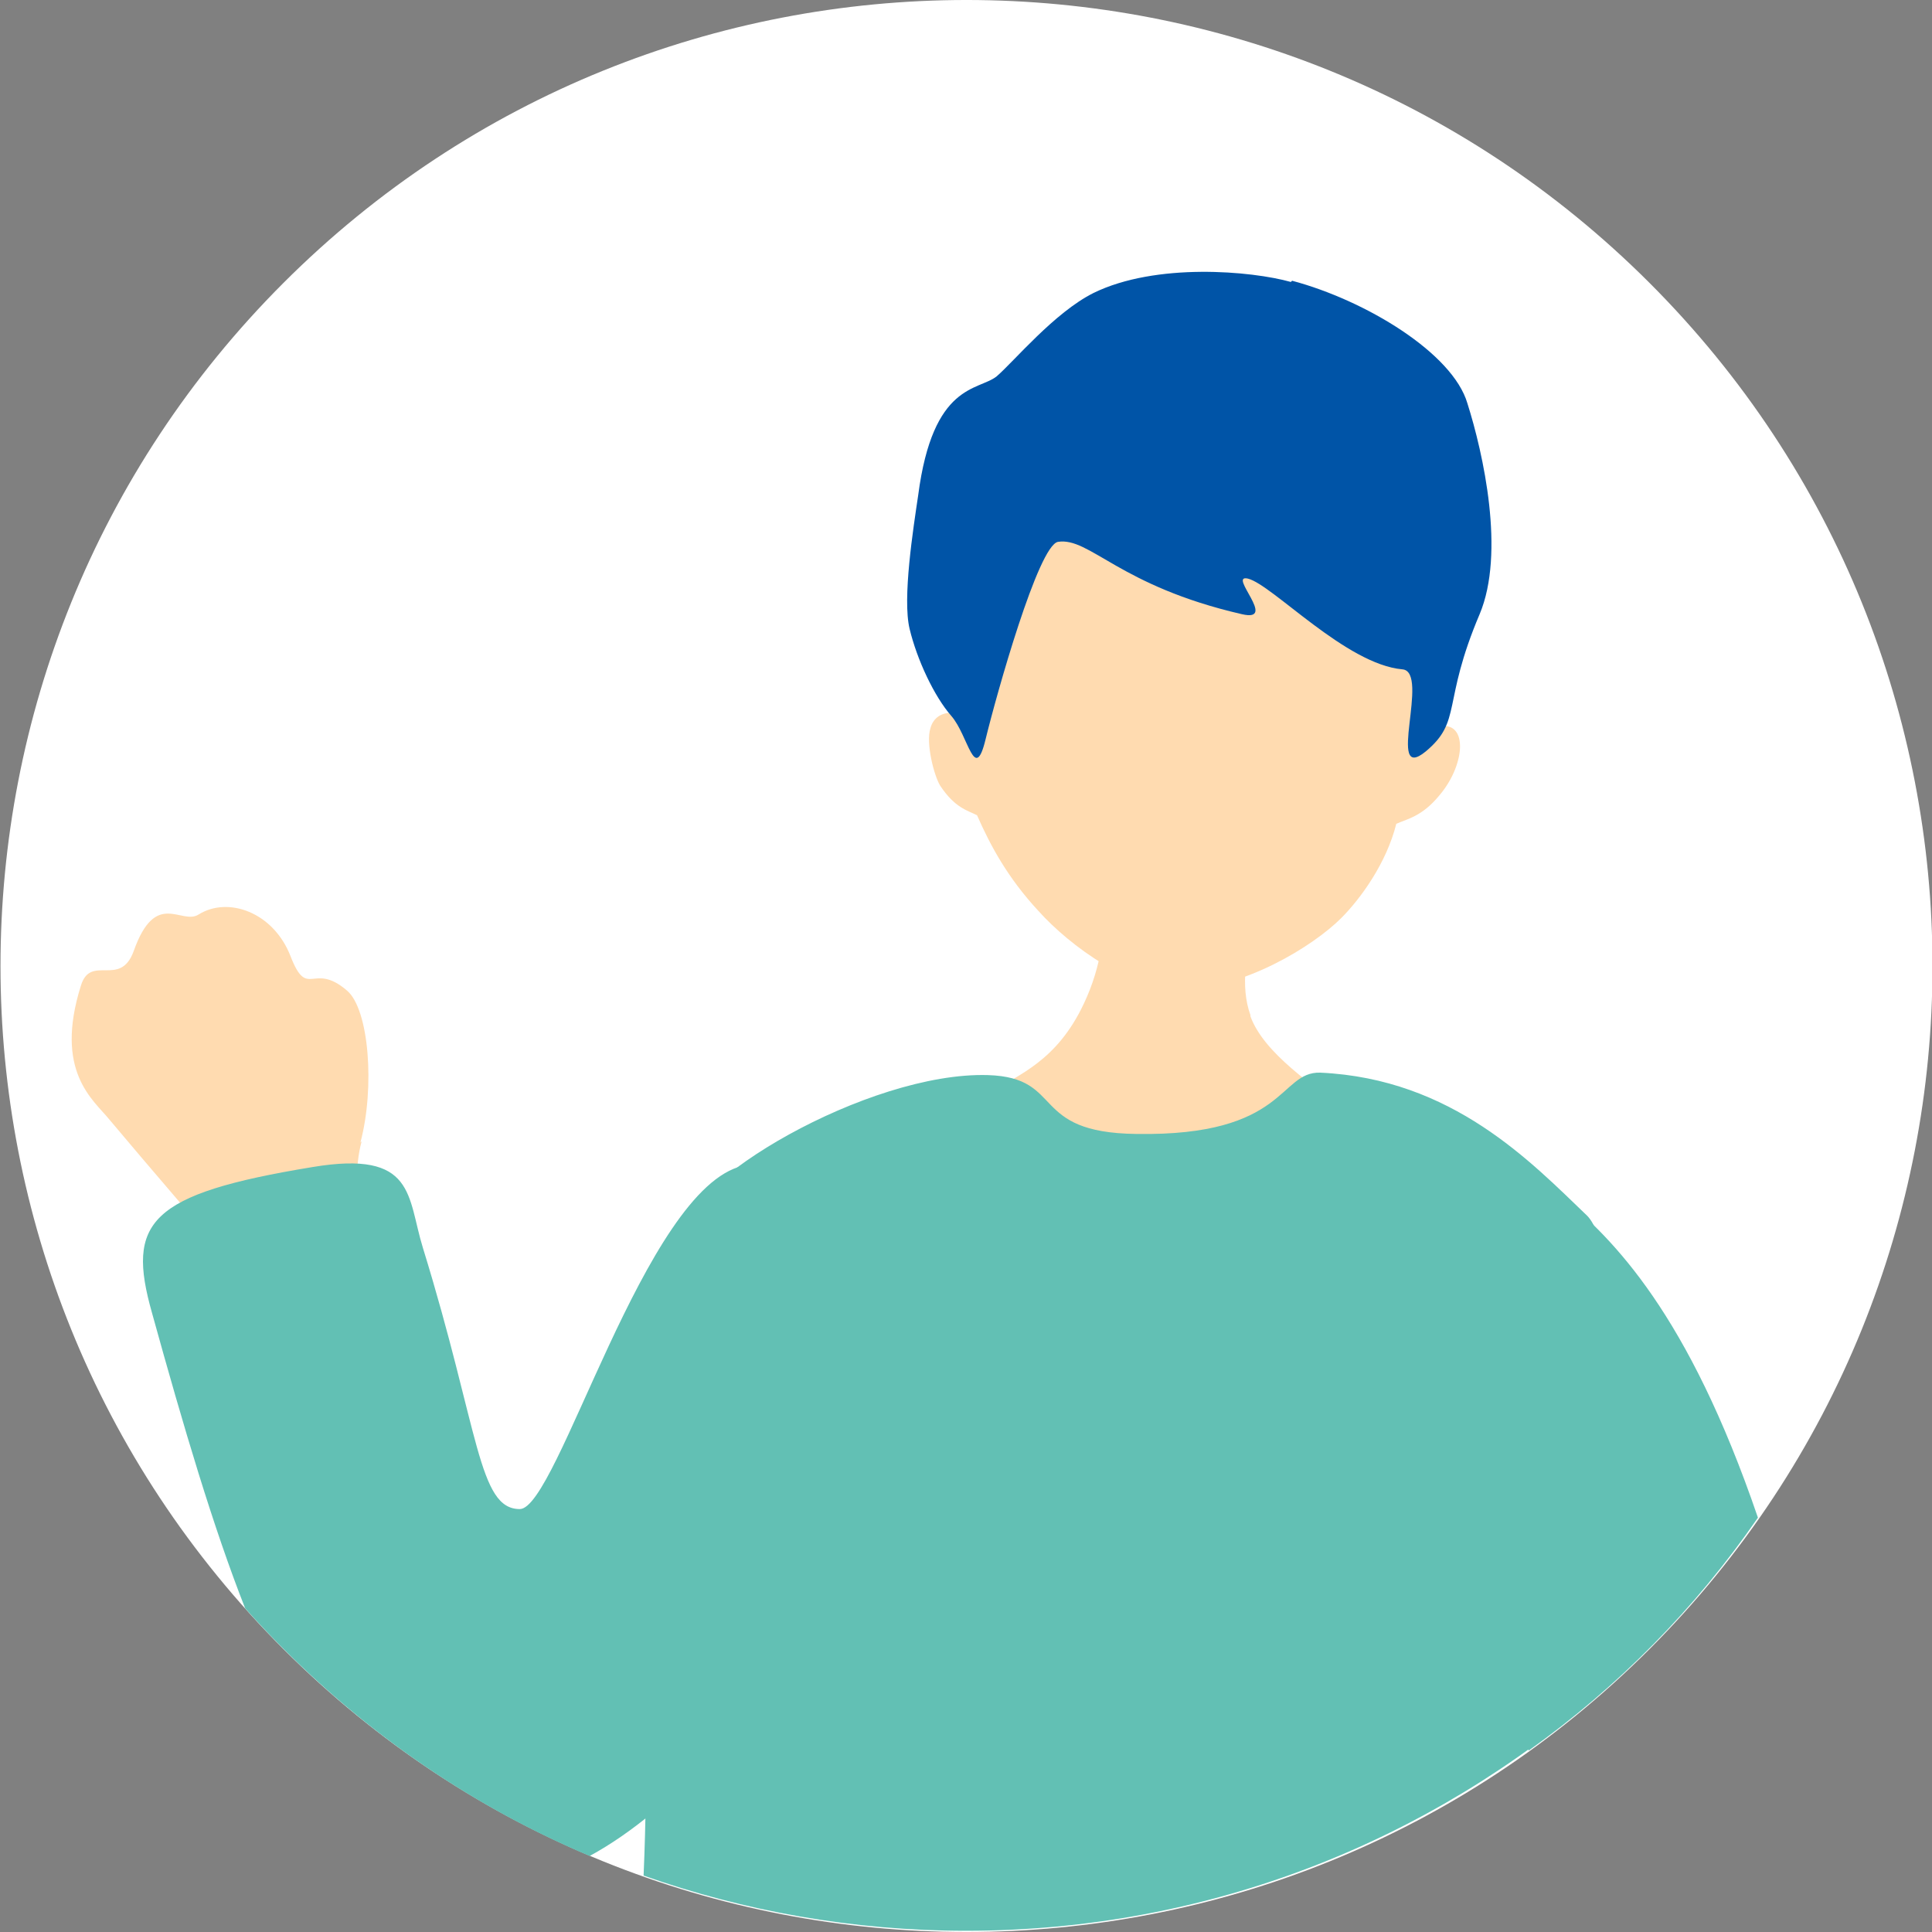<svg width="100" height="100" viewBox="0 0 100 100" fill="none" xmlns="http://www.w3.org/2000/svg">
<rect x="0" y="0" width="100" height="100" fill="#808080" stroke="none"/>
<g clip-path="url(#clip0_88_8207)">
<path d="M85.381 85.355C104.907 65.829 104.907 34.171 85.381 14.645C65.855 -4.882 34.196 -4.882 14.67 14.645C-4.856 34.171 -4.856 65.829 14.67 85.355C34.196 104.882 65.855 104.882 85.381 85.355Z" fill="white"/>
<path d="M64.721 52.538C63.642 49.556 66.053 45.178 65.926 44.416C65.482 44.416 57.107 43.782 56.789 43.718C56.789 44.226 57.995 47.969 56.091 51.967C53.3 57.868 48.35 54.695 49.048 62.754C52.221 67.195 68.845 71.32 73.16 62.627C74.619 59.137 66.117 56.409 64.721 52.602V52.538Z" fill="#FFDBB0"/>
<path d="M73.985 37.817C74.556 29.695 71.574 19.353 61.802 19.289C51.967 19.226 49.302 28.934 49.746 37.056C49.492 36.802 48.414 36.739 48.16 37.69C47.906 38.452 48.35 40.165 48.667 40.673C49.429 41.815 50.063 41.942 50.571 42.196C51.269 43.782 52.157 45.431 53.744 47.145C55.393 48.985 58.566 51.269 61.104 51.206C64.34 51.206 67.957 48.985 69.416 47.525C70.431 46.51 71.764 44.67 72.272 42.64C72.843 42.386 73.604 42.259 74.492 41.18C75.254 40.292 75.571 39.277 75.571 38.642C75.571 37.31 74.429 37.437 73.985 37.881V37.817Z" fill="#FFDBB0"/>
<path d="M66.815 14.594C64.784 14.023 59.835 13.579 56.599 15.165C54.569 16.18 52.475 18.718 51.586 19.48C50.635 20.241 48.287 19.797 47.525 25.635C47.272 27.348 46.7 30.965 47.081 32.551C47.462 34.137 48.35 36.041 49.239 37.056C50.127 38.071 50.444 40.609 51.015 38.261C51.586 35.914 53.744 28.236 54.759 28.046C56.409 27.792 57.931 30.33 64.277 31.789C66.18 32.234 63.515 29.695 64.594 29.949C65.863 30.267 69.67 34.391 72.589 34.645C74.048 34.772 71.701 40.609 73.794 38.896C75.698 37.31 74.619 36.421 76.586 31.789C77.919 28.617 76.777 23.477 75.952 20.876C75.19 18.274 70.685 15.546 66.878 14.531L66.815 14.594Z" fill="#0054A7"/>
<path d="M18.655 59.137C19.416 56.282 19.099 52.221 17.957 51.269C16.18 49.746 15.926 51.777 15.038 49.492C14.15 47.208 11.802 46.383 10.279 47.335C9.391 47.906 8.058 46.002 6.916 49.239C6.218 51.142 4.695 49.365 4.188 51.015C2.792 55.457 4.822 56.916 5.647 57.931C7.678 60.343 10.914 64.15 12.183 65.482C13.452 66.815 13.388 67.766 14.721 69.162C15.419 69.86 20.812 66.561 20.051 65.355C19.289 64.213 17.957 61.929 18.718 59.074L18.655 59.137Z" fill="#FFDBB0"/>
<path d="M41.053 85.47C46.891 76.967 41.371 59.645 38.452 60.343C33.376 61.485 28.871 78.109 26.904 78.109C24.746 78.109 24.81 74.049 21.891 64.594C21.066 61.929 21.51 59.518 16.18 60.406C7.678 61.802 6.536 63.262 7.868 67.957C9.518 73.922 11.041 79.061 12.69 83.249C17.576 88.706 23.604 93.147 30.52 96.066C34.962 93.655 38.896 88.769 41.117 85.533L41.053 85.47Z" fill="#62C0B4"/>
<path d="M82.17 62.944C79.251 60.152 75.19 55.838 68.338 55.52C66.18 55.457 66.624 58.82 58.82 58.693C53.236 58.63 55.14 55.774 51.142 55.647C44.924 55.457 35.089 61.294 35.469 63.896C36.104 67.957 33.312 86.866 33.439 90.228C33.439 91.688 33.439 94.163 33.312 97.081C38.515 98.921 44.162 99.937 50 99.937C62.627 99.937 74.112 95.241 82.868 87.564C82.931 78.236 84.327 64.975 82.107 62.881L82.17 62.944Z" fill="#62C0B4"/>
<path d="M90.99 78.554C87.373 67.957 83.502 64.15 80.838 61.929C77.919 59.455 72.716 68.338 69.987 74.112C67.195 79.886 74.048 82.741 77.602 87.5C78.109 88.135 78.617 89.213 79.124 90.609C83.756 87.31 87.754 83.249 90.99 78.554Z" fill="#62C0B4"/>
</g>
<defs>
<clipPath id="clip0_88_8207">
<rect width="100" height="100" fill="white"/>
</clipPath>
</defs>
</svg>
